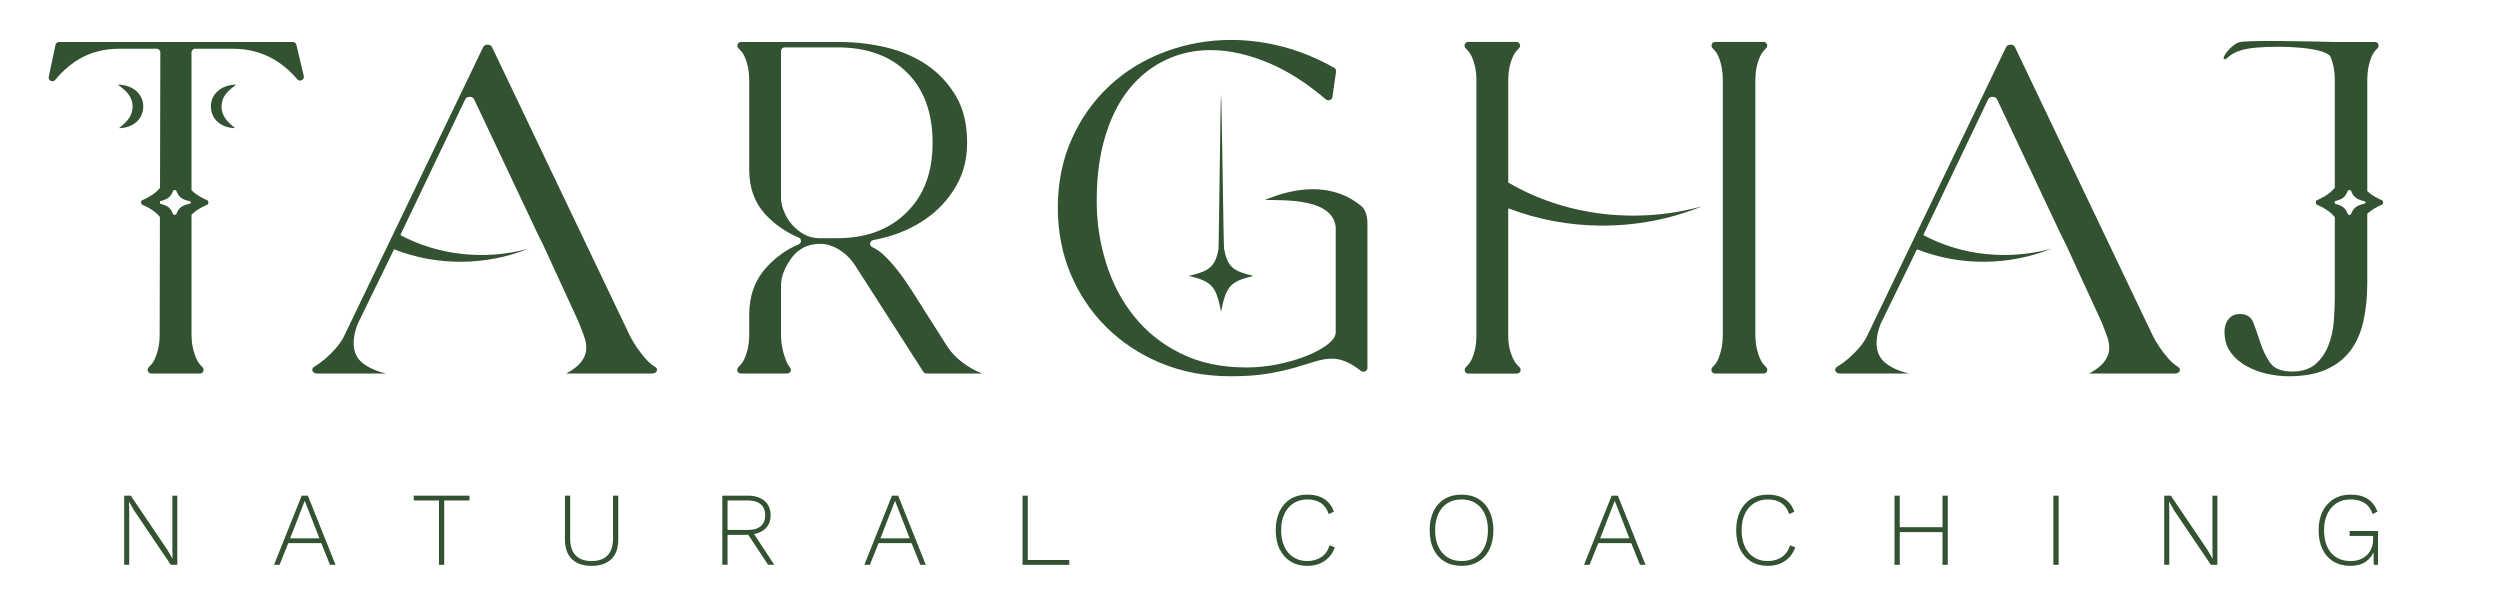<svg xmlns="http://www.w3.org/2000/svg" id="Ebene_1" viewBox="0 0 477.14 115.62"><defs><style>.cls-1{fill:#335232;}</style></defs><path class="cls-1" d="M183.68,69.16c-1.21-.9-2.2-1.95-2.97-3.16l-6.72-10.59c-1.81-2.84-3.57-5.08-5.3-6.72-.66-.62-1.39-1.13-2.2-1.52-.65-.31-.54-1.22.16-1.35,1.18-.21,2.36-.5,3.53-.87,2.71-.86,5.12-2.09,7.23-3.69,2.11-1.59,3.83-3.57,5.17-5.94,1.33-2.36,2-5.05,2-8.07,0-3.53-.71-6.5-2.13-8.91-1.42-2.41-3.27-4.39-5.55-5.94-2.29-1.55-4.89-2.67-7.82-3.36s-5.9-1.03-8.91-1.03h-18.74c-.68,0-.95.82-.44,1.27.47.42.84.92,1.1,1.5.6,1.34.9,2.83.9,4.46v17.18c0,3.53,1.1,6.44,3.3,8.72,1.76,1.83,3.81,3.23,6.15,4.2.58.24.58,1.04,0,1.29-2.34.99-4.39,2.45-6.15,4.39-2.2,2.41-3.3,5.42-3.3,9.04v3.87c0,1.64-.3,3.15-.9,4.52-.27.61-.65,1.14-1.13,1.58-.5.45-.23,1.26.44,1.26h8.84c.61,0,.93-.7.54-1.16-.3-.35-.55-.78-.75-1.29-.64-1.63-.97-3.27-.97-4.91v-9.43c0-1.55.58-3.18,1.75-4.9,1.16-1.73,2.69-2.72,4.58-2.97,1.46-.26,2.91,0,4.33.77,1.42.77,2.6,1.9,3.55,3.36l12.96,20.21c.14.2.36.32.6.32h10.59c-1.29-.51-2.54-1.22-3.74-2.13ZM159.78,45.46h-3.35c-1.13,0-2.14-.26-3.04-.77-.9-.52-1.68-1.16-2.33-1.94-.64-.77-1.14-1.61-1.48-2.52-.35-.9-.52-1.74-.52-2.52V9.75c0-.39.32-.71.72-.71h10c5.69,0,10.14,1.61,13.37,4.84,3.23,3.23,4.84,7.69,4.84,13.37s-1.65,10.03-4.97,13.3c-3.31,3.28-7.73,4.91-13.24,4.91Z"></path><path class="cls-1" d="M337.05,70.03c-.49-.44-.86-.97-1.13-1.58-.6-1.38-.9-2.88-.9-4.52V15.24c0-1.63.3-3.12.9-4.46.26-.58.63-1.08,1.1-1.51.5-.45.23-1.27-.44-1.27h-9.22c-.67,0-.94.81-.45,1.27.46.43.82.93,1.06,1.51.56,1.34.84,2.82.84,4.46v48.69c0,1.64-.28,3.15-.84,4.52-.25.61-.61,1.14-1.09,1.58-.49.45-.22,1.26.45,1.26h9.27c.67,0,.94-.81.45-1.26Z"></path><path class="cls-1" d="M259.75,39.28c-1.12-.85-6.81-5.94-18.33-1.12,4.01.07,12.9-.28,13.51,5.17v20.22c-.09.77-.67,1.55-1.72,2.32-1.05.78-2.4,1.49-4.05,2.13-1.65.65-3.46,1.16-5.43,1.55-1.97.39-3.91.58-5.84.58-4.76,0-8.93-.88-12.5-2.65-3.58-1.76-6.55-4.13-8.94-7.1-2.38-2.97-4.16-6.37-5.35-10.2-1.2-3.83-1.79-7.77-1.79-11.82,0-4.65.55-8.78,1.65-12.4,1.1-3.62,2.63-6.63,4.6-9.04,1.97-2.41,4.28-4.24,6.94-5.49,2.66-1.25,5.5-1.87,8.52-1.87,3.57,0,7.33.84,11.27,2.52,3.58,1.52,7.16,3.82,10.74,6.87.46.39,1.19.15,1.27-.42l.7-4.89c.04-.28-.11-.57-.37-.71-3.16-1.77-6.35-3.09-9.59-3.96-3.39-.9-6.74-1.35-10.03-1.35-4.4,0-8.62.75-12.65,2.26-4.03,1.51-7.55,3.66-10.58,6.46-3.02,2.8-5.43,6.18-7.21,10.14-1.79,3.96-2.68,8.35-2.68,13.17,0,4.48.8,8.65,2.4,12.53,1.61,3.87,3.87,7.28,6.81,10.2,2.93,2.93,6.41,5.23,10.44,6.91,4.03,1.68,8.47,2.52,13.33,2.52,2.84,0,5.24-.17,7.21-.52,1.97-.34,3.69-.73,5.16-1.16,1.46-.43,2.74-.81,3.84-1.16,1.1-.34,2.15-.52,3.16-.52s2.04.26,3.1.78c.72.35,1.51.87,2.39,1.55.49.38,1.25.06,1.25-.54v-27.81c0-.39-.1-2.29-1.23-3.15Z"></path><path class="cls-1" d="M233.04,18.09c-.12.63-.4,28.94-.49,29.46-.64,3.47-1.82,4.19-5.67,5.11,4.43,1.06,5.21,1.93,6.17,6.83.96-4.9,1.74-5.76,6.17-6.83-3.87-.93-4.93-1.66-5.6-5.17-.1-.54-.45-28.8-.57-29.41Z"></path><path class="cls-1" d="M125.06,70.04c-.71-.44-1.32-.97-1.86-1.59-1.2-1.38-2.17-2.8-2.93-4.26l-26.37-55.21c-.29-.61-1.39-.61-1.68,0l-26.69,55.46c-.76,1.38-1.93,2.73-3.5,4.07-.67.57-1.36,1.07-2.06,1.49-.7.42-.36,1.29.52,1.29h13.2c-1.85-.43-3.34-1.1-4.48-2-1.14-.9-1.71-2.17-1.71-3.81,0-1.2.27-2.45.81-3.75l6.9-14.15c8.36,3.3,17.7,3.09,25.64-.11-8.27,2.27-17.23,1.27-24.43-2.6.08-.18.14-.32.17-.38l12.21-25.55c.29-.61,1.39-.61,1.68,0l12.07,25.55c.12.25,1.03,2.05,1.16,2.34l6.78,14.75s.01.03.02.04c.32.85.65,1.71.97,2.56.33.86.46,1.7.41,2.52-.06.82-.38,1.61-.98,2.39-.6.77-1.55,1.51-2.85,2.2h16.44c.84,0,1.23-.84.56-1.25Z"></path><path class="cls-1" d="M415.72,70.04c-.71-.44-1.32-.97-1.86-1.59-1.2-1.38-2.17-2.8-2.93-4.26l-26.37-55.21c-.29-.61-1.39-.61-1.68,0l-26.69,55.46c-.76,1.38-1.93,2.73-3.5,4.07-.67.57-1.36,1.07-2.06,1.49-.7.42-.36,1.29.52,1.29h13.2c-1.85-.43-3.34-1.1-4.48-2-1.14-.9-1.71-2.17-1.71-3.81,0-1.2.27-2.45.81-3.75l6.9-14.15c8.36,3.3,17.7,3.09,25.64-.11-8.27,2.27-17.23,1.27-24.43-2.6.08-.18.14-.32.17-.38l12.21-25.55c.29-.61,1.39-.61,1.68,0l12.07,25.55c.12.25,1.03,2.05,1.16,2.34l6.78,14.75s.01.03.02.04c.32.85.65,1.71.97,2.56.33.86.46,1.7.41,2.52-.06.82-.38,1.61-.98,2.39-.6.77-1.55,1.51-2.85,2.2h16.44c.84,0,1.23-.84.56-1.25Z"></path><path class="cls-1" d="M287.94,39.78c5.68,2.18,11.67,3.24,17.61,3.28,6.69.04,13.31-1.23,19.37-3.71-12.34,3.46-26.1,1.93-37.04-4.51l-.02.04V15.24c0-1.63.3-3.12.9-4.46.26-.58.63-1.08,1.1-1.51.5-.45.23-1.27-.44-1.27h-9.2c-.67,0-.94.82-.44,1.27.47.43.84.93,1.1,1.51.6,1.34.9,2.82.9,4.46v48.82c0,1.72-.3,3.23-.9,4.52-.26.55-.62,1.04-1.08,1.45-.5.45-.24,1.27.43,1.27h9.28c.65,0,.96-.8.48-1.23-.49-.43-.88-.95-1.17-1.55-.65-1.33-.97-2.82-.97-4.45v-23.96c0-.12.04-.23.09-.33Z"></path><path class="cls-1" d="M454.65,38.24c-1.18-.52-2.1-1.06-2.84-1.75V15.24c0-1.63.28-3.12.84-4.46.25-.58.6-1.08,1.06-1.51.5-.45.23-1.26-.44-1.26h-7.83c-4.97-.13-16.87-.39-18.12.06-1.59.57-3.36,2.95-2.83,3.21.68.34.79-1.74,6.12-2.19,5.32-.45,13.01-.01,14.16,1.69,0,0,0,0,0,0,.56,1.34.84,2.83.84,4.46v20.59c-.82,1.02-1.92,1.73-3.45,2.41-.24.11-.24.69,0,.8,1.53.68,2.63,1.39,3.45,2.41v15.25c0,1.38-.06,2.91-.19,4.58-.13,1.68-.47,3.23-1.03,4.65-.56,1.43-1.38,2.61-2.46,3.56-1.08.94-2.56,1.42-4.45,1.42-2.07,0-3.49-.58-4.27-1.75-.77-1.16-1.37-2.41-1.8-3.74-.43-1.34-.87-2.59-1.3-3.75-.43-1.16-1.29-1.74-2.58-1.74-.95,0-1.68.32-2.19.97-.52.64-.78,1.44-.78,2.39,0,1.55.39,2.86,1.16,3.94.78,1.07,1.79,1.96,3.04,2.64,1.25.69,2.58,1.19,4,1.49,1.42.3,2.78.45,4.07.45,2.93,0,5.36-.45,7.3-1.36,1.94-.9,3.46-2.13,4.58-3.68s1.92-3.42,2.39-5.61c.48-2.2.71-4.59.71-7.17v-13.2c.74-.69,1.66-1.23,2.84-1.75.24-.11.24-.69,0-.8ZM445.61,38.39c1.46-.34,2.04-.8,2.47-1.95.09-.23.55-.23.64,0,.45,1.17,1.04,1.62,2.55,1.97.3.07.3.39,0,.46-1.51.35-2.1.8-2.55,1.97-.09.23-.55.23-.64,0-.43-1.15-1.01-1.61-2.47-1.95v-.5Z"></path><path class="cls-1" d="M57.98,14.5l-1.41-5.94c-.08-.33-.37-.55-.7-.55H11.29c-.34,0-.63.23-.7.56l-1.29,6.08c-.16.74.79,1.17,1.26.58,1.09-1.36,2.35-2.51,3.77-3.48,2.41-1.63,5.25-2.45,8.52-2.45h7.04c.39,0,.71.32.71.71l-.06,25.84c-.82,1.01-1.92,1.71-3.44,2.39-.24.11-.24.69,0,.8,1.51.67,2.6,1.37,3.42,2.37l-.05,22.52c0,1.64-.3,3.15-.9,4.52-.27.61-.64,1.14-1.13,1.58-.5.45-.22,1.26.45,1.26h9.27c.66,0,.94-.8.45-1.25-.5-.46-.89-1.01-1.16-1.65-.6-1.42-.9-2.91-.9-4.46v-22.95c.77-.78,1.75-1.37,3.04-1.94.24-.11.24-.69,0-.8-1.29-.57-2.27-1.16-3.04-1.94V10.01c0-.39.32-.71.71-.71h7.16c3.19,0,6.03.82,8.53,2.45,1.43.94,2.68,2.06,3.77,3.36.49.58,1.44.14,1.26-.61ZM30.53,38.4c1.47-.35,2.06-.8,2.49-1.96.09-.23.55-.23.64,0,.45,1.17,1.04,1.62,2.55,1.97.3.07.3.39,0,.46-1.51.35-2.1.8-2.55,1.97-.09.23-.55.23-.64,0-.43-1.16-1.02-1.61-2.49-1.96v-.48Z"></path><path class="cls-1" d="M22.46,16.15c1.47,1.04,2.75,2.12,2.84,4.01.09,1.92-1.1,3.13-2.6,4.31,2.77-.06,4.59-1.74,4.64-4.08.05-2.42-1.99-4.24-4.88-4.23Z"></path><path class="cls-1" d="M45.13,16.15c-2.88,0-4.93,1.81-4.88,4.23.05,2.34,1.87,4.03,4.64,4.08-1.5-1.18-2.69-2.39-2.6-4.31.09-1.89,1.37-2.97,2.84-4.01Z"></path><path class="cls-1" d="M33.84,94.6v13.2h-1.24l-7-10.36-.98-1.7h-.02l.06,1.6v10.46h-.96v-13.2h1.26l6.98,10.34,1,1.72-.04-1.6v-10.46h.94Z"></path><path class="cls-1" d="M64.04,107.8h-1.06l-1.66-4.14h-6.3l-1.66,4.14h-1.06l5.28-13.2h1.18l5.28,13.2ZM55.38,102.74h5.58l-2.8-7.16-2.78,7.16Z"></path><path class="cls-1" d="M89.6,94.6v.92h-4.82v12.28h-1v-12.28h-4.82v-.92h10.64Z"></path><path class="cls-1" d="M118,94.6v8.38c0,1.64-.44,2.89-1.33,3.74s-2.14,1.28-3.75,1.28-2.87-.43-3.76-1.28c-.89-.85-1.34-2.1-1.34-3.74v-8.38h1v8.18c0,1.41.35,2.48,1.05,3.21.7.73,1.72,1.09,3.05,1.09s2.35-.36,3.04-1.09,1.04-1.8,1.04-3.21v-8.18h1Z"></path><path class="cls-1" d="M142.76,94.6c1.32,0,2.37.33,3.15,1,.78.67,1.17,1.58,1.17,2.74s-.39,2.06-1.18,2.71c-.79.65-1.84.97-3.16.97l-.1.06h-3.78v5.72h-1v-13.2h4.9ZM142.74,101.14c1.07,0,1.88-.24,2.45-.72.57-.48.85-1.17.85-2.08s-.28-1.6-.85-2.09c-.57-.49-1.38-.73-2.45-.73h-3.88v5.62h3.88ZM143.52,101.32l4.26,6.48h-1.18l-3.92-5.92.84-.56Z"></path><path class="cls-1" d="M176.7,107.8h-1.06l-1.66-4.14h-6.3l-1.66,4.14h-1.06l5.28-13.2h1.18l5.28,13.2ZM168.04,102.74h5.58l-2.8-7.16-2.78,7.16Z"></path><path class="cls-1" d="M196.16,106.88h7.92v.92h-8.92v-13.2h1v12.28Z"></path><path class="cls-1" d="M254.76,104.46c-.25.73-.63,1.37-1.13,1.9-.5.53-1.1.94-1.8,1.22-.7.28-1.48.42-2.35.42-1.2,0-2.25-.28-3.15-.83-.9-.55-1.6-1.34-2.1-2.35-.5-1.01-.75-2.22-.75-3.62s.25-2.61.74-3.62c.49-1.01,1.19-1.8,2.09-2.35.9-.55,1.95-.83,3.15-.83.89,0,1.68.12,2.35.37.67.25,1.24.61,1.71,1.1.47.49.82,1.08,1.06,1.79l-.98.46c-.31-.92-.79-1.62-1.46-2.09-.67-.47-1.54-.71-2.62-.71-.99,0-1.86.24-2.61.71-.75.47-1.34,1.15-1.76,2.02s-.63,1.92-.63,3.15.21,2.26.62,3.14c.41.88.99,1.56,1.74,2.03.75.47,1.61.71,2.6.71,1.07,0,1.97-.26,2.72-.77.75-.51,1.27-1.26,1.56-2.23l1,.38Z"></path><path class="cls-1" d="M278.94,94.4c1.25,0,2.33.28,3.24.83.91.55,1.61,1.34,2.1,2.35.49,1.01.74,2.22.74,3.62s-.25,2.61-.74,3.62c-.49,1.01-1.19,1.8-2.1,2.35-.91.55-1.99.83-3.24.83s-2.32-.28-3.23-.83-1.62-1.34-2.11-2.35c-.49-1.01-.74-2.22-.74-3.62s.25-2.61.74-3.62c.49-1.01,1.2-1.8,2.11-2.35.91-.55,1.99-.83,3.23-.83ZM278.94,95.32c-1.03,0-1.92.24-2.67.71-.75.47-1.34,1.15-1.75,2.03-.41.88-.62,1.93-.62,3.14s.21,2.26.62,3.14c.41.88,1,1.56,1.75,2.03.75.47,1.64.71,2.67.71s1.93-.24,2.68-.71c.75-.47,1.33-1.15,1.74-2.03.41-.88.62-1.93.62-3.14s-.21-2.26-.62-3.14c-.41-.88-.99-1.56-1.74-2.03-.75-.47-1.64-.71-2.68-.71Z"></path><path class="cls-1" d="M314.06,107.8h-1.06l-1.66-4.14h-6.3l-1.66,4.14h-1.06l5.28-13.2h1.18l5.28,13.2ZM305.4,102.74h5.58l-2.8-7.16-2.78,7.16Z"></path><path class="cls-1" d="M342.64,104.46c-.25.73-.63,1.37-1.13,1.9-.5.53-1.1.94-1.8,1.22-.7.28-1.48.42-2.35.42-1.2,0-2.25-.28-3.15-.83-.9-.55-1.6-1.34-2.1-2.35-.5-1.01-.75-2.22-.75-3.62s.25-2.61.74-3.62c.49-1.01,1.19-1.8,2.09-2.35.9-.55,1.95-.83,3.15-.83.89,0,1.68.12,2.35.37.67.25,1.24.61,1.71,1.1.47.49.82,1.08,1.06,1.79l-.98.46c-.31-.92-.79-1.62-1.46-2.09-.67-.47-1.54-.71-2.62-.71-.99,0-1.86.24-2.61.71-.75.47-1.34,1.15-1.76,2.02s-.63,1.92-.63,3.15.21,2.26.62,3.14c.41.88.99,1.56,1.74,2.03.75.47,1.61.71,2.6.71,1.07,0,1.97-.26,2.72-.77.75-.51,1.27-1.26,1.56-2.23l1,.38Z"></path><path class="cls-1" d="M362.58,94.6v13.2h-1v-13.2h1ZM371.22,100.62v.94h-9.12v-.94h9.12ZM371.74,94.6v13.2h-1v-13.2h1Z"></path><path class="cls-1" d="M392.9,94.6v13.2h-1v-13.2h1Z"></path><path class="cls-1" d="M423.2,94.6v13.2h-1.24l-7-10.36-.98-1.7h-.02l.06,1.6v10.46h-.96v-13.2h1.26l6.98,10.34,1,1.72-.04-1.6v-10.46h.94Z"></path><path class="cls-1" d="M448.58,108c-1.24,0-2.31-.28-3.22-.83-.91-.55-1.61-1.34-2.1-2.35-.49-1.01-.74-2.22-.74-3.62s.26-2.61.77-3.62c.51-1.01,1.23-1.8,2.14-2.35.91-.55,1.97-.83,3.17-.83,1.35,0,2.44.27,3.27.8s1.46,1.35,1.89,2.44l-.92.48c-.31-.92-.81-1.62-1.52-2.09-.71-.47-1.61-.71-2.72-.71-1,0-1.88.24-2.63.71-.75.47-1.34,1.15-1.77,2.03s-.64,1.93-.64,3.14.2,2.26.6,3.14c.4.88.98,1.56,1.73,2.03.75.47,1.66.71,2.73.71.73,0,1.37-.12,1.91-.35.54-.23.99-.54,1.34-.92s.62-.81.79-1.3c.17-.49.26-.98.26-1.49v-.74h-4.48v-.94h5.42v6.46h-.82l-.04-2.86.18.04c-.32.93-.87,1.67-1.65,2.21s-1.76.81-2.95.81Z"></path></svg>